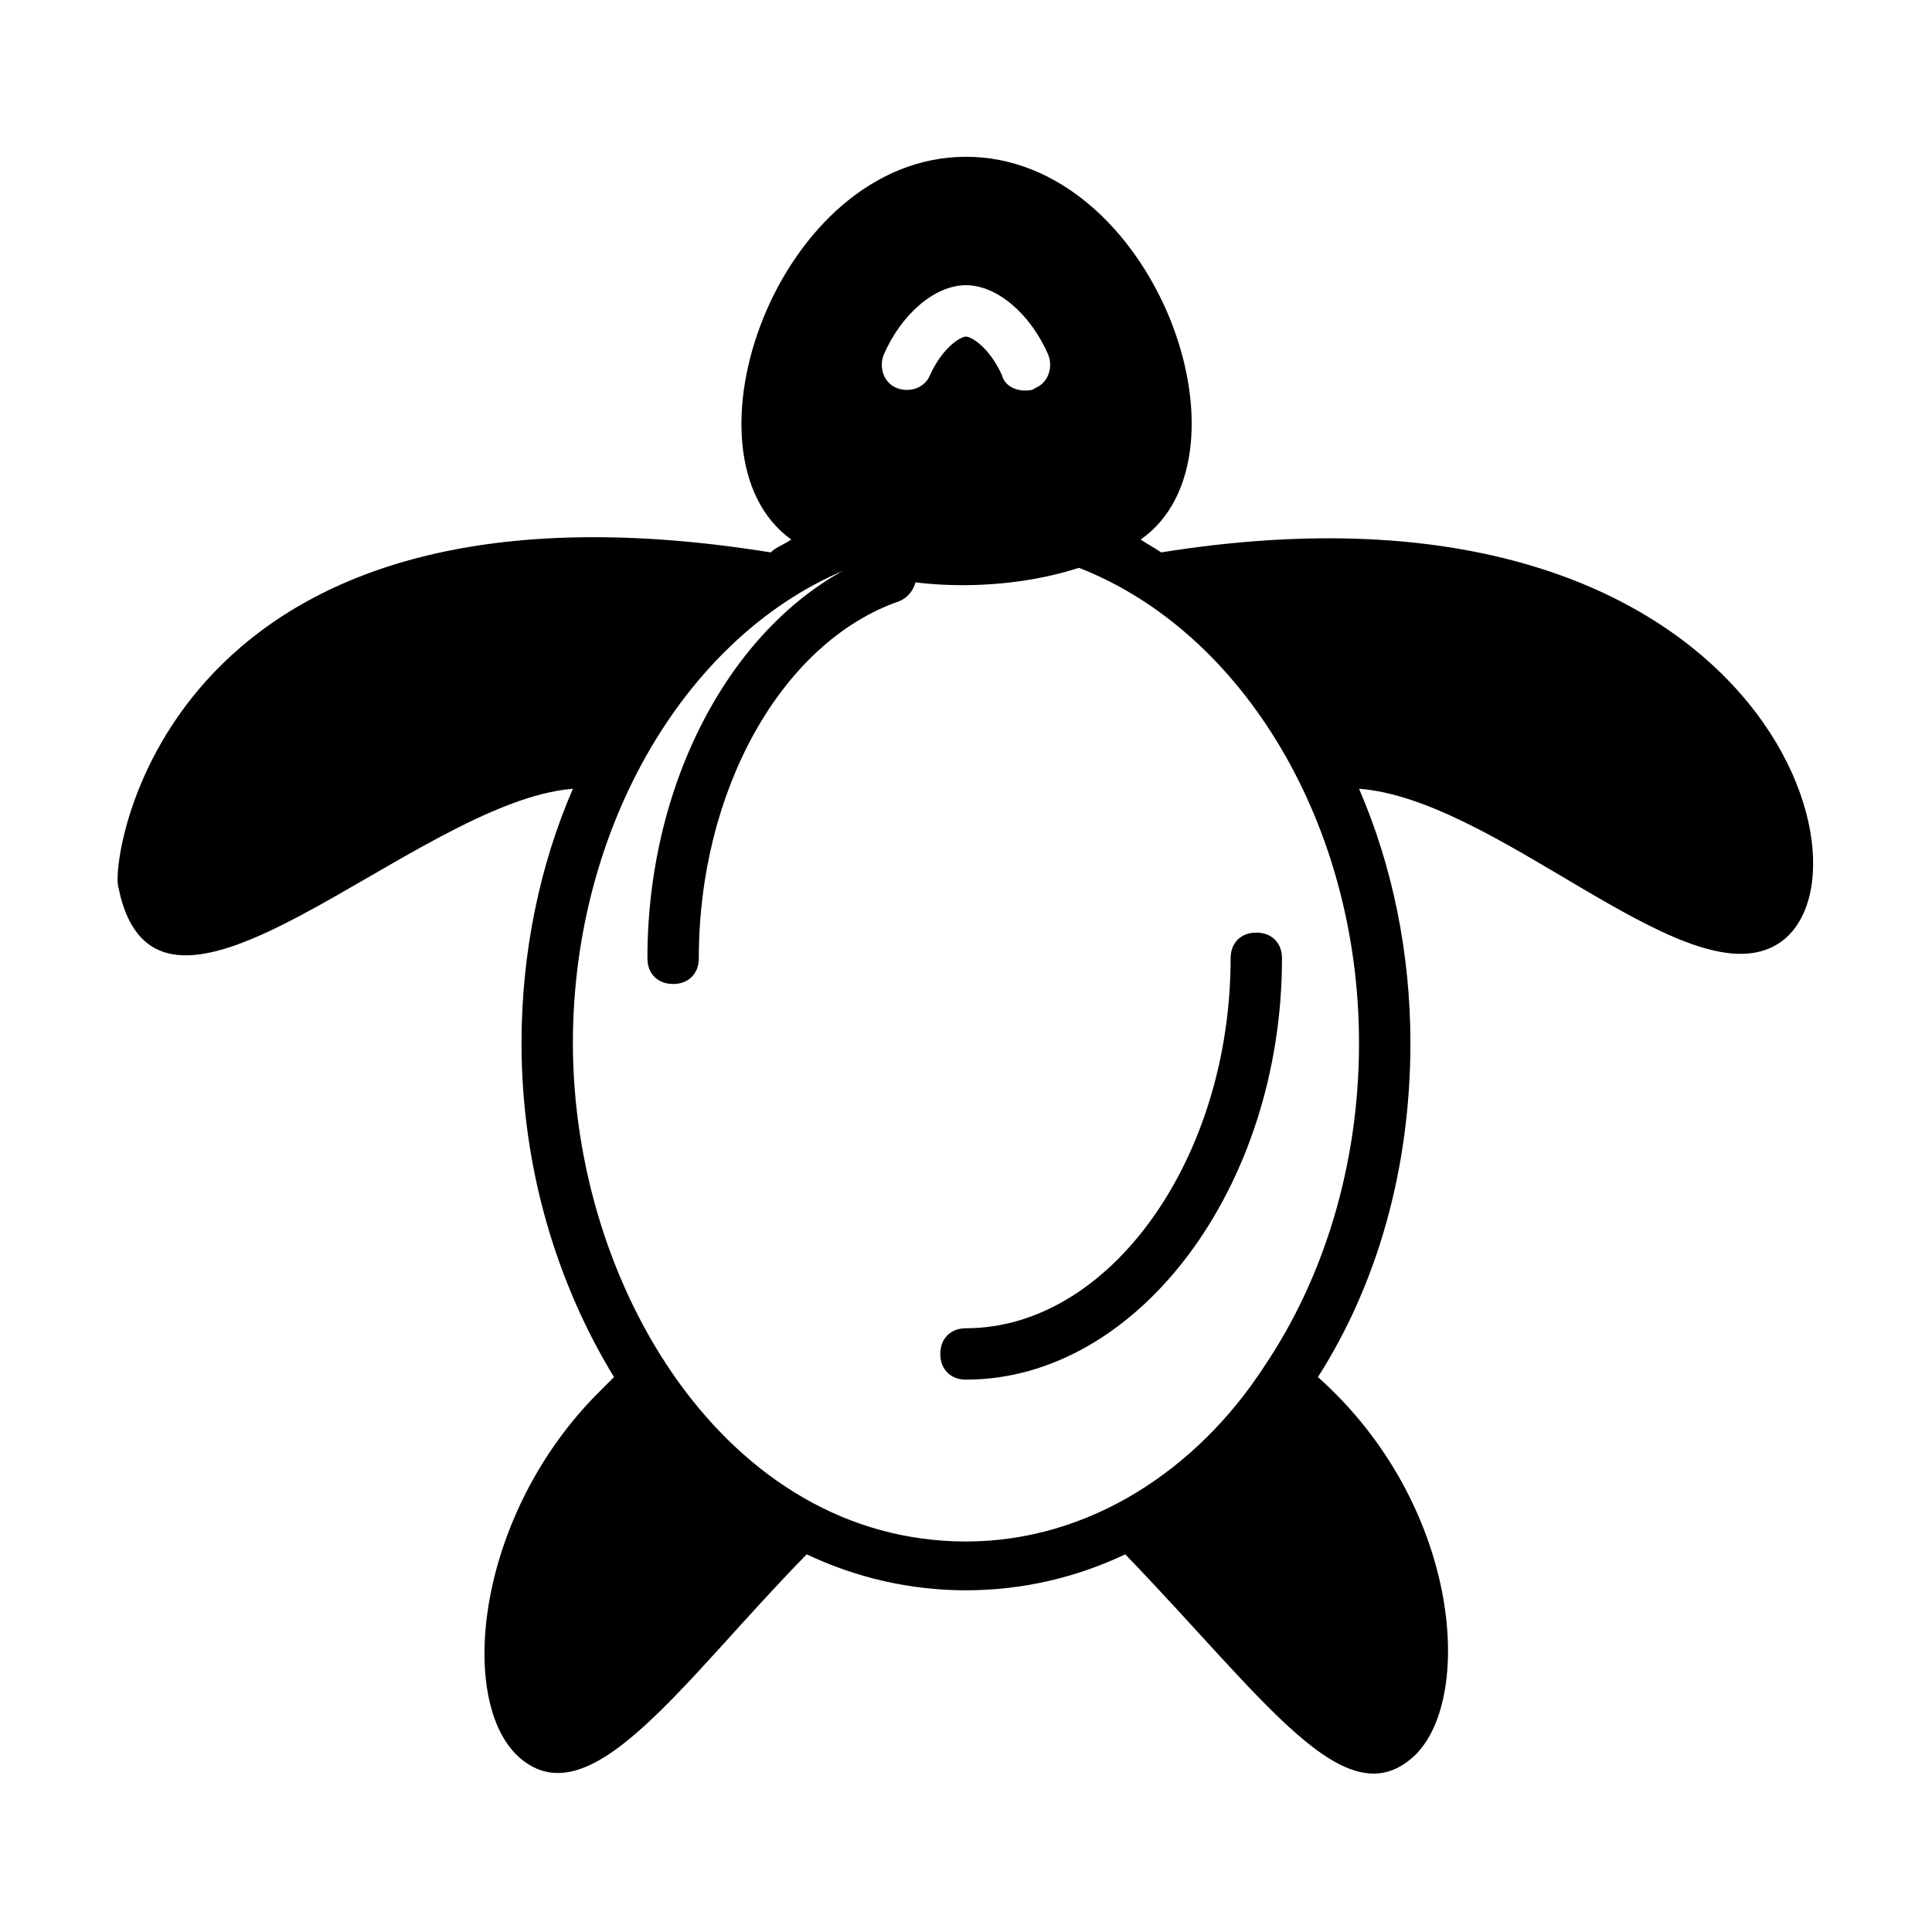 <?xml version="1.0" encoding="UTF-8"?>
<!-- Uploaded to: SVG Repo, www.svgrepo.com, Generator: SVG Repo Mixer Tools -->
<svg fill="#000000" width="800px" height="800px" version="1.1" viewBox="144 144 512 512" xmlns="http://www.w3.org/2000/svg">
 <g>
  <path d="m400 496c-4.086 0-6.809 2.723-6.809 6.809 0 4.086 2.723 6.809 6.809 6.809 45.613 0 83.742-51.062 83.742-111.66 0-4.086-2.723-6.809-6.809-6.809-4.086 0-6.809 2.723-6.809 6.809 0 53.102-32 98.039-70.125 98.039z"/>
  <path d="m378.21 290.39c-36.766 12.938-62.637 57.188-62.637 107.57 0 4.086 2.723 6.809 6.809 6.809 4.086 0 6.809-2.723 6.809-6.809 0-44.254 21.785-83.742 53.105-94.633 3.402-1.363 5.445-5.445 4.086-8.852-0.68-3.406-4.086-4.769-8.172-4.086z"/>
  <path d="m451.74 290.39c-2.043-1.363-3.402-2.043-5.445-3.402 32-22.469 3.402-101.44-46.297-101.44s-77.613 78.977-46.297 101.44c-2.043 1.363-4.086 2.043-5.445 3.402-160.68-25.871-174.97 81.016-172.93 88.508 10.211 51.742 78.293-22.469 120.5-25.871-8.852 20.426-13.617 43.574-13.617 67.402 0 33.359 9.531 63.996 24.508 88.508l-4.086 4.086c-32 32-37.445 80.336-21.785 95.996 19.062 18.383 43.574-19.062 76.934-53.105 12.938 6.129 27.234 9.531 42.211 9.531 14.977 0 29.277-3.402 42.211-9.531 37.445 38.809 58.551 70.805 76.934 53.105 15.66-15.66 11.574-66.723-25.871-100.08 15.66-24.508 24.508-55.148 24.508-88.508 0-23.828-4.766-46.977-13.617-67.402 36.082 2.723 84.422 53.105 108.93 42.211 32.684-14.301 0.004-130.72-161.35-104.85zm-73.531-52.426c4.766-10.895 13.617-18.383 21.785-18.383 8.168 0 17.02 7.488 21.785 18.383 1.363 3.402 0 7.488-3.402 8.852-0.68 0.68-2.043 0.68-2.723 0.68-2.723 0-5.445-1.363-6.129-4.086-3.402-7.488-8.168-10.211-9.531-10.211-1.363 0-6.129 2.723-9.531 10.211-1.363 3.402-5.445 4.766-8.852 3.402-3.402-1.355-4.762-5.441-3.402-8.848zm100.76 268.25c-17.703 27.234-46.297 46.297-78.977 46.297-63.316 0-104.17-67.402-104.17-132.08 0-57.871 30.637-108.93 73.527-125.95 17.703 6.129 41.531 6.129 60.594 0 43.574 17.02 74.211 68.082 74.211 125.95 0.004 32.676-9.527 62.633-25.188 85.781z"/>
 </g>
</svg>